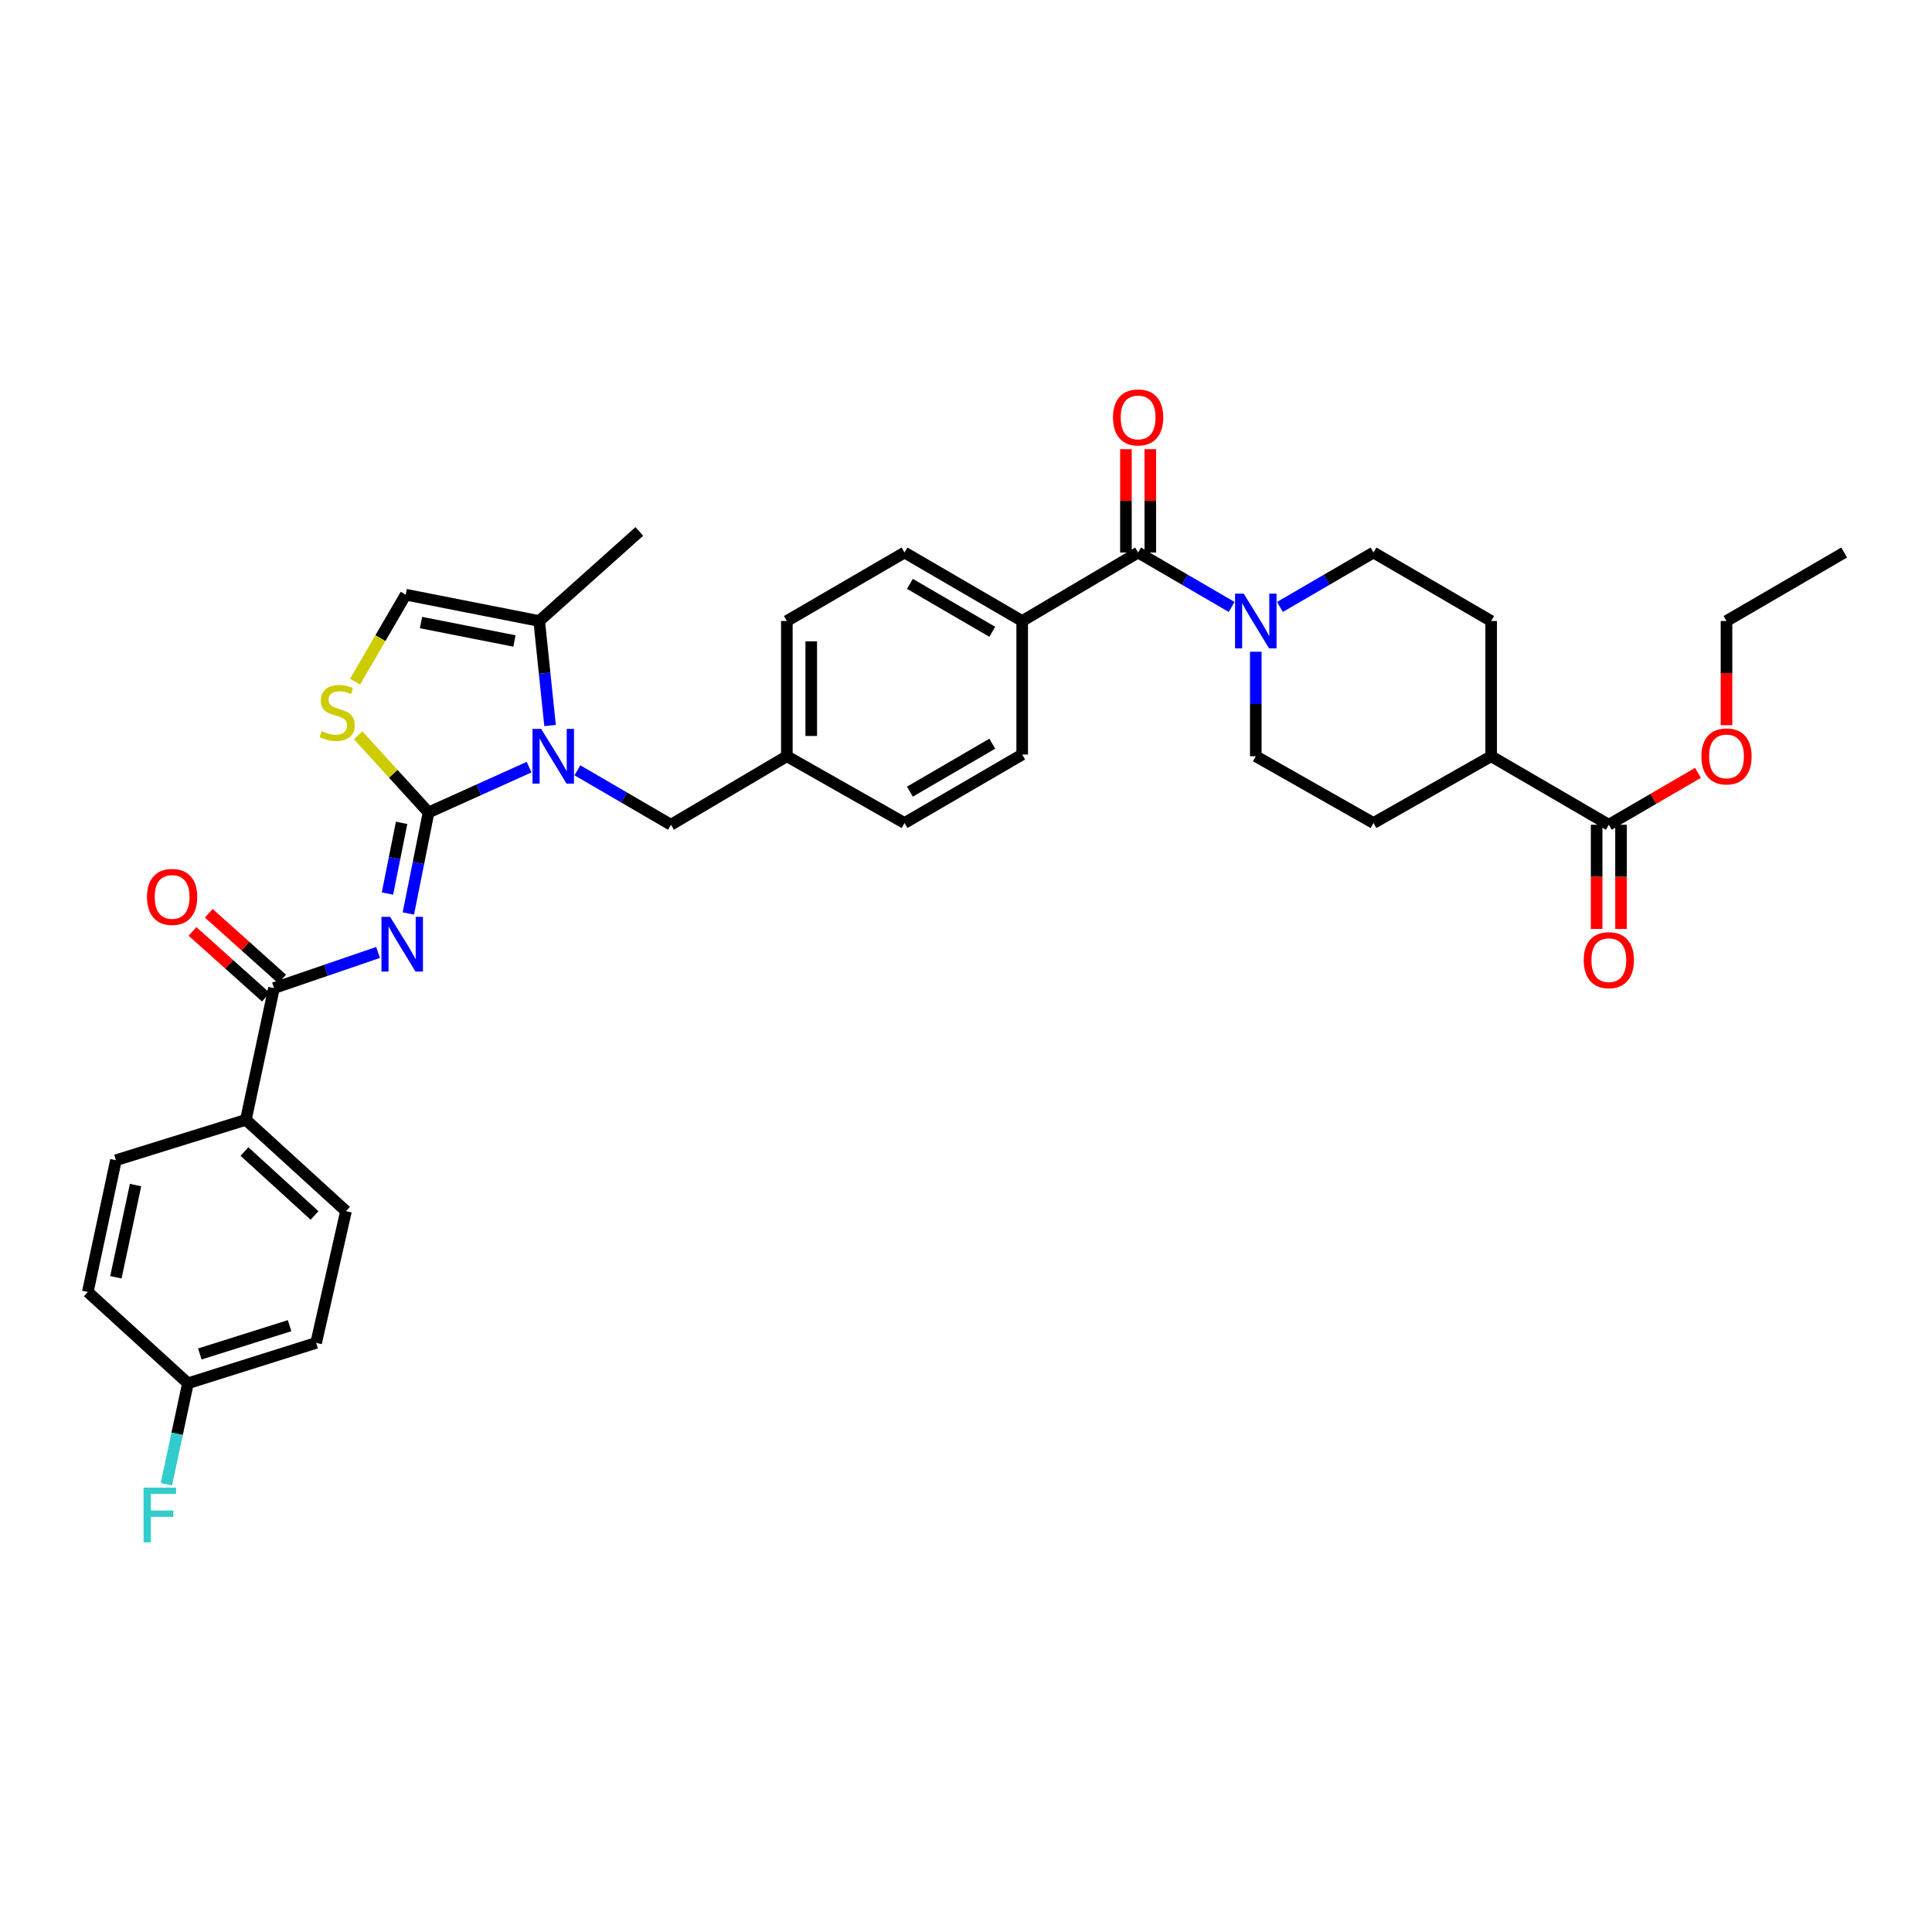 <?xml version='1.0' encoding='iso-8859-1'?>
<svg version='1.1' baseProfile='full'
              xmlns='http://www.w3.org/2000/svg'
                      xmlns:rdkit='http://www.rdkit.org/xml'
                      xmlns:xlink='http://www.w3.org/1999/xlink'
                  xml:space='preserve'
width='1000px' height='1000px' viewBox='0 0 1000 1000'>
<!-- END OF HEADER -->
<rect style='opacity:1.0;fill:#FFFFFF;stroke:none' width='1000' height='1000' x='0' y='0'> </rect>
<path class='bond-0' d='M 826.417,426.889 L 826.417,453.854' style='fill:none;fill-rule:evenodd;stroke:#000000;stroke-width:6px;stroke-linecap:butt;stroke-linejoin:miter;stroke-opacity:1' />
<path class='bond-0' d='M 826.417,453.854 L 826.417,480.819' style='fill:none;fill-rule:evenodd;stroke:#FF0000;stroke-width:6px;stroke-linecap:butt;stroke-linejoin:miter;stroke-opacity:1' />
<path class='bond-0' d='M 839.04,426.889 L 839.04,453.854' style='fill:none;fill-rule:evenodd;stroke:#000000;stroke-width:6px;stroke-linecap:butt;stroke-linejoin:miter;stroke-opacity:1' />
<path class='bond-0' d='M 839.04,453.854 L 839.04,480.819' style='fill:none;fill-rule:evenodd;stroke:#FF0000;stroke-width:6px;stroke-linecap:butt;stroke-linejoin:miter;stroke-opacity:1' />
<path class='bond-1' d='M 832.729,426.889 L 771.817,391.433' style='fill:none;fill-rule:evenodd;stroke:#000000;stroke-width:6px;stroke-linecap:butt;stroke-linejoin:miter;stroke-opacity:1' />
<path class='bond-2' d='M 832.729,426.889 L 855.8,413.458' style='fill:none;fill-rule:evenodd;stroke:#000000;stroke-width:6px;stroke-linecap:butt;stroke-linejoin:miter;stroke-opacity:1' />
<path class='bond-2' d='M 855.8,413.458 L 878.872,400.027' style='fill:none;fill-rule:evenodd;stroke:#FF0000;stroke-width:6px;stroke-linecap:butt;stroke-linejoin:miter;stroke-opacity:1' />
<path class='bond-3' d='M 589.089,285.984 L 613.294,300.07' style='fill:none;fill-rule:evenodd;stroke:#000000;stroke-width:6px;stroke-linecap:butt;stroke-linejoin:miter;stroke-opacity:1' />
<path class='bond-3' d='M 613.294,300.07 L 637.499,314.157' style='fill:none;fill-rule:evenodd;stroke:#0000FF;stroke-width:6px;stroke-linecap:butt;stroke-linejoin:miter;stroke-opacity:1' />
<path class='bond-4' d='M 595.4,285.984 L 595.4,259.239' style='fill:none;fill-rule:evenodd;stroke:#000000;stroke-width:6px;stroke-linecap:butt;stroke-linejoin:miter;stroke-opacity:1' />
<path class='bond-4' d='M 595.4,259.239 L 595.4,232.494' style='fill:none;fill-rule:evenodd;stroke:#FF0000;stroke-width:6px;stroke-linecap:butt;stroke-linejoin:miter;stroke-opacity:1' />
<path class='bond-4' d='M 582.777,285.984 L 582.777,259.239' style='fill:none;fill-rule:evenodd;stroke:#000000;stroke-width:6px;stroke-linecap:butt;stroke-linejoin:miter;stroke-opacity:1' />
<path class='bond-4' d='M 582.777,259.239 L 582.777,232.494' style='fill:none;fill-rule:evenodd;stroke:#FF0000;stroke-width:6px;stroke-linecap:butt;stroke-linejoin:miter;stroke-opacity:1' />
<path class='bond-5' d='M 589.089,285.984 L 529.088,321.433' style='fill:none;fill-rule:evenodd;stroke:#000000;stroke-width:6px;stroke-linecap:butt;stroke-linejoin:miter;stroke-opacity:1' />
<path class='bond-6' d='M 662.502,314.157 L 686.707,300.07' style='fill:none;fill-rule:evenodd;stroke:#0000FF;stroke-width:6px;stroke-linecap:butt;stroke-linejoin:miter;stroke-opacity:1' />
<path class='bond-6' d='M 686.707,300.07 L 710.912,285.984' style='fill:none;fill-rule:evenodd;stroke:#000000;stroke-width:6px;stroke-linecap:butt;stroke-linejoin:miter;stroke-opacity:1' />
<path class='bond-7' d='M 650,337.343 L 650,364.388' style='fill:none;fill-rule:evenodd;stroke:#0000FF;stroke-width:6px;stroke-linecap:butt;stroke-linejoin:miter;stroke-opacity:1' />
<path class='bond-7' d='M 650,364.388 L 650,391.433' style='fill:none;fill-rule:evenodd;stroke:#000000;stroke-width:6px;stroke-linecap:butt;stroke-linejoin:miter;stroke-opacity:1' />
<path class='bond-8' d='M 279.088,321.433 L 330.911,275.072' style='fill:none;fill-rule:evenodd;stroke:#000000;stroke-width:6px;stroke-linecap:butt;stroke-linejoin:miter;stroke-opacity:1' />
<path class='bond-9' d='M 279.088,321.433 L 209.999,307.8' style='fill:none;fill-rule:evenodd;stroke:#000000;stroke-width:6px;stroke-linecap:butt;stroke-linejoin:miter;stroke-opacity:1' />
<path class='bond-9' d='M 266.281,331.772 L 217.919,322.229' style='fill:none;fill-rule:evenodd;stroke:#000000;stroke-width:6px;stroke-linecap:butt;stroke-linejoin:miter;stroke-opacity:1' />
<path class='bond-10' d='M 279.088,321.433 L 281.897,348.473' style='fill:none;fill-rule:evenodd;stroke:#000000;stroke-width:6px;stroke-linecap:butt;stroke-linejoin:miter;stroke-opacity:1' />
<path class='bond-10' d='M 281.897,348.473 L 284.706,375.513' style='fill:none;fill-rule:evenodd;stroke:#0000FF;stroke-width:6px;stroke-linecap:butt;stroke-linejoin:miter;stroke-opacity:1' />
<path class='bond-11' d='M 209.999,307.8 L 196.894,330.315' style='fill:none;fill-rule:evenodd;stroke:#000000;stroke-width:6px;stroke-linecap:butt;stroke-linejoin:miter;stroke-opacity:1' />
<path class='bond-11' d='M 196.894,330.315 L 183.788,352.83' style='fill:none;fill-rule:evenodd;stroke:#CCCC00;stroke-width:6px;stroke-linecap:butt;stroke-linejoin:miter;stroke-opacity:1' />
<path class='bond-12' d='M 185.377,380.587 L 203.596,400.558' style='fill:none;fill-rule:evenodd;stroke:#CCCC00;stroke-width:6px;stroke-linecap:butt;stroke-linejoin:miter;stroke-opacity:1' />
<path class='bond-12' d='M 203.596,400.558 L 221.815,420.528' style='fill:none;fill-rule:evenodd;stroke:#000000;stroke-width:6px;stroke-linecap:butt;stroke-linejoin:miter;stroke-opacity:1' />
<path class='bond-13' d='M 221.815,420.528 L 247.833,408.8' style='fill:none;fill-rule:evenodd;stroke:#000000;stroke-width:6px;stroke-linecap:butt;stroke-linejoin:miter;stroke-opacity:1' />
<path class='bond-13' d='M 247.833,408.8 L 273.85,397.072' style='fill:none;fill-rule:evenodd;stroke:#0000FF;stroke-width:6px;stroke-linecap:butt;stroke-linejoin:miter;stroke-opacity:1' />
<path class='bond-14' d='M 221.815,420.528 L 216.589,446.671' style='fill:none;fill-rule:evenodd;stroke:#000000;stroke-width:6px;stroke-linecap:butt;stroke-linejoin:miter;stroke-opacity:1' />
<path class='bond-14' d='M 216.589,446.671 L 211.362,472.814' style='fill:none;fill-rule:evenodd;stroke:#0000FF;stroke-width:6px;stroke-linecap:butt;stroke-linejoin:miter;stroke-opacity:1' />
<path class='bond-14' d='M 207.87,425.896 L 204.211,444.196' style='fill:none;fill-rule:evenodd;stroke:#000000;stroke-width:6px;stroke-linecap:butt;stroke-linejoin:miter;stroke-opacity:1' />
<path class='bond-14' d='M 204.211,444.196 L 200.552,462.496' style='fill:none;fill-rule:evenodd;stroke:#0000FF;stroke-width:6px;stroke-linecap:butt;stroke-linejoin:miter;stroke-opacity:1' />
<path class='bond-15' d='M 298.862,398.71 L 323.067,412.799' style='fill:none;fill-rule:evenodd;stroke:#0000FF;stroke-width:6px;stroke-linecap:butt;stroke-linejoin:miter;stroke-opacity:1' />
<path class='bond-15' d='M 323.067,412.799 L 347.272,426.889' style='fill:none;fill-rule:evenodd;stroke:#000000;stroke-width:6px;stroke-linecap:butt;stroke-linejoin:miter;stroke-opacity:1' />
<path class='bond-16' d='M 529.088,390.528 L 468.184,425.984' style='fill:none;fill-rule:evenodd;stroke:#000000;stroke-width:6px;stroke-linecap:butt;stroke-linejoin:miter;stroke-opacity:1' />
<path class='bond-16' d='M 513.602,384.938 L 470.969,409.757' style='fill:none;fill-rule:evenodd;stroke:#000000;stroke-width:6px;stroke-linecap:butt;stroke-linejoin:miter;stroke-opacity:1' />
<path class='bond-17' d='M 529.088,390.528 L 529.088,321.433' style='fill:none;fill-rule:evenodd;stroke:#000000;stroke-width:6px;stroke-linecap:butt;stroke-linejoin:miter;stroke-opacity:1' />
<path class='bond-18' d='M 195.689,492.989 L 168.752,502.211' style='fill:none;fill-rule:evenodd;stroke:#0000FF;stroke-width:6px;stroke-linecap:butt;stroke-linejoin:miter;stroke-opacity:1' />
<path class='bond-18' d='M 168.752,502.211 L 141.815,511.433' style='fill:none;fill-rule:evenodd;stroke:#000000;stroke-width:6px;stroke-linecap:butt;stroke-linejoin:miter;stroke-opacity:1' />
<path class='bond-19' d='M 146.028,506.734 L 127.05,489.719' style='fill:none;fill-rule:evenodd;stroke:#000000;stroke-width:6px;stroke-linecap:butt;stroke-linejoin:miter;stroke-opacity:1' />
<path class='bond-19' d='M 127.05,489.719 L 108.071,472.704' style='fill:none;fill-rule:evenodd;stroke:#FF0000;stroke-width:6px;stroke-linecap:butt;stroke-linejoin:miter;stroke-opacity:1' />
<path class='bond-19' d='M 137.602,516.133 L 118.623,499.117' style='fill:none;fill-rule:evenodd;stroke:#000000;stroke-width:6px;stroke-linecap:butt;stroke-linejoin:miter;stroke-opacity:1' />
<path class='bond-19' d='M 118.623,499.117 L 99.644,482.102' style='fill:none;fill-rule:evenodd;stroke:#FF0000;stroke-width:6px;stroke-linecap:butt;stroke-linejoin:miter;stroke-opacity:1' />
<path class='bond-20' d='M 141.815,511.433 L 127.271,579.617' style='fill:none;fill-rule:evenodd;stroke:#000000;stroke-width:6px;stroke-linecap:butt;stroke-linejoin:miter;stroke-opacity:1' />
<path class='bond-21' d='M 468.184,425.984 L 407.272,391.433' style='fill:none;fill-rule:evenodd;stroke:#000000;stroke-width:6px;stroke-linecap:butt;stroke-linejoin:miter;stroke-opacity:1' />
<path class='bond-22' d='M 347.272,426.889 L 407.272,391.433' style='fill:none;fill-rule:evenodd;stroke:#000000;stroke-width:6px;stroke-linecap:butt;stroke-linejoin:miter;stroke-opacity:1' />
<path class='bond-23' d='M 407.272,391.433 L 407.272,321.433' style='fill:none;fill-rule:evenodd;stroke:#000000;stroke-width:6px;stroke-linecap:butt;stroke-linejoin:miter;stroke-opacity:1' />
<path class='bond-23' d='M 419.895,380.933 L 419.895,331.933' style='fill:none;fill-rule:evenodd;stroke:#000000;stroke-width:6px;stroke-linecap:butt;stroke-linejoin:miter;stroke-opacity:1' />
<path class='bond-24' d='M 407.272,321.433 L 468.184,285.984' style='fill:none;fill-rule:evenodd;stroke:#000000;stroke-width:6px;stroke-linecap:butt;stroke-linejoin:miter;stroke-opacity:1' />
<path class='bond-25' d='M 468.184,285.984 L 529.088,321.433' style='fill:none;fill-rule:evenodd;stroke:#000000;stroke-width:6px;stroke-linecap:butt;stroke-linejoin:miter;stroke-opacity:1' />
<path class='bond-25' d='M 470.97,302.211 L 513.603,327.025' style='fill:none;fill-rule:evenodd;stroke:#000000;stroke-width:6px;stroke-linecap:butt;stroke-linejoin:miter;stroke-opacity:1' />
<path class='bond-26' d='M 127.271,579.617 L 179.087,626.889' style='fill:none;fill-rule:evenodd;stroke:#000000;stroke-width:6px;stroke-linecap:butt;stroke-linejoin:miter;stroke-opacity:1' />
<path class='bond-26' d='M 126.536,596.033 L 162.808,629.124' style='fill:none;fill-rule:evenodd;stroke:#000000;stroke-width:6px;stroke-linecap:butt;stroke-linejoin:miter;stroke-opacity:1' />
<path class='bond-27' d='M 127.271,579.617 L 59.999,600.529' style='fill:none;fill-rule:evenodd;stroke:#000000;stroke-width:6px;stroke-linecap:butt;stroke-linejoin:miter;stroke-opacity:1' />
<path class='bond-28' d='M 179.087,626.889 L 163.639,695.073' style='fill:none;fill-rule:evenodd;stroke:#000000;stroke-width:6px;stroke-linecap:butt;stroke-linejoin:miter;stroke-opacity:1' />
<path class='bond-29' d='M 59.999,600.529 L 45.455,668.713' style='fill:none;fill-rule:evenodd;stroke:#000000;stroke-width:6px;stroke-linecap:butt;stroke-linejoin:miter;stroke-opacity:1' />
<path class='bond-29' d='M 70.162,613.39 L 59.981,661.118' style='fill:none;fill-rule:evenodd;stroke:#000000;stroke-width:6px;stroke-linecap:butt;stroke-linejoin:miter;stroke-opacity:1' />
<path class='bond-30' d='M 97.271,715.985 L 45.455,668.713' style='fill:none;fill-rule:evenodd;stroke:#000000;stroke-width:6px;stroke-linecap:butt;stroke-linejoin:miter;stroke-opacity:1' />
<path class='bond-31' d='M 97.271,715.985 L 91.695,742.122' style='fill:none;fill-rule:evenodd;stroke:#000000;stroke-width:6px;stroke-linecap:butt;stroke-linejoin:miter;stroke-opacity:1' />
<path class='bond-31' d='M 91.695,742.122 L 86.119,768.259' style='fill:none;fill-rule:evenodd;stroke:#33CCCC;stroke-width:6px;stroke-linecap:butt;stroke-linejoin:miter;stroke-opacity:1' />
<path class='bond-32' d='M 97.271,715.985 L 163.639,695.073' style='fill:none;fill-rule:evenodd;stroke:#000000;stroke-width:6px;stroke-linecap:butt;stroke-linejoin:miter;stroke-opacity:1' />
<path class='bond-32' d='M 103.433,700.809 L 149.89,686.171' style='fill:none;fill-rule:evenodd;stroke:#000000;stroke-width:6px;stroke-linecap:butt;stroke-linejoin:miter;stroke-opacity:1' />
<path class='bond-33' d='M 771.817,391.433 L 710.912,425.984' style='fill:none;fill-rule:evenodd;stroke:#000000;stroke-width:6px;stroke-linecap:butt;stroke-linejoin:miter;stroke-opacity:1' />
<path class='bond-34' d='M 771.817,391.433 L 771.817,321.433' style='fill:none;fill-rule:evenodd;stroke:#000000;stroke-width:6px;stroke-linecap:butt;stroke-linejoin:miter;stroke-opacity:1' />
<path class='bond-35' d='M 893.634,375.363 L 893.634,348.398' style='fill:none;fill-rule:evenodd;stroke:#FF0000;stroke-width:6px;stroke-linecap:butt;stroke-linejoin:miter;stroke-opacity:1' />
<path class='bond-35' d='M 893.634,348.398 L 893.634,321.433' style='fill:none;fill-rule:evenodd;stroke:#000000;stroke-width:6px;stroke-linecap:butt;stroke-linejoin:miter;stroke-opacity:1' />
<path class='bond-36' d='M 650,391.433 L 710.912,425.984' style='fill:none;fill-rule:evenodd;stroke:#000000;stroke-width:6px;stroke-linecap:butt;stroke-linejoin:miter;stroke-opacity:1' />
<path class='bond-37' d='M 710.912,285.984 L 771.817,321.433' style='fill:none;fill-rule:evenodd;stroke:#000000;stroke-width:6px;stroke-linecap:butt;stroke-linejoin:miter;stroke-opacity:1' />
<path class='bond-38' d='M 893.634,321.433 L 954.545,285.984' style='fill:none;fill-rule:evenodd;stroke:#000000;stroke-width:6px;stroke-linecap:butt;stroke-linejoin:miter;stroke-opacity:1' />
<path  class='atom-2' d='M 643.74 307.273
L 653.02 322.273
Q 653.94 323.753, 655.42 326.433
Q 656.9 329.113, 656.98 329.273
L 656.98 307.273
L 660.74 307.273
L 660.74 335.593
L 656.86 335.593
L 646.9 319.193
Q 645.74 317.273, 644.5 315.073
Q 643.3 312.873, 642.94 312.193
L 642.94 335.593
L 639.26 335.593
L 639.26 307.273
L 643.74 307.273
' fill='#0000FF'/>
<path  class='atom-3' d='M 576.089 216.064
Q 576.089 209.264, 579.449 205.464
Q 582.809 201.664, 589.089 201.664
Q 595.369 201.664, 598.729 205.464
Q 602.089 209.264, 602.089 216.064
Q 602.089 222.944, 598.689 226.864
Q 595.289 230.744, 589.089 230.744
Q 582.849 230.744, 579.449 226.864
Q 576.089 222.984, 576.089 216.064
M 589.089 227.544
Q 593.409 227.544, 595.729 224.664
Q 598.089 221.744, 598.089 216.064
Q 598.089 210.504, 595.729 207.704
Q 593.409 204.864, 589.089 204.864
Q 584.769 204.864, 582.409 207.664
Q 580.089 210.464, 580.089 216.064
Q 580.089 221.784, 582.409 224.664
Q 584.769 227.544, 589.089 227.544
' fill='#FF0000'/>
<path  class='atom-4' d='M 819.729 496.969
Q 819.729 490.169, 823.089 486.369
Q 826.449 482.569, 832.729 482.569
Q 839.009 482.569, 842.369 486.369
Q 845.729 490.169, 845.729 496.969
Q 845.729 503.849, 842.329 507.769
Q 838.929 511.649, 832.729 511.649
Q 826.489 511.649, 823.089 507.769
Q 819.729 503.889, 819.729 496.969
M 832.729 508.449
Q 837.049 508.449, 839.369 505.569
Q 841.729 502.649, 841.729 496.969
Q 841.729 491.409, 839.369 488.609
Q 837.049 485.769, 832.729 485.769
Q 828.409 485.769, 826.049 488.569
Q 823.729 491.369, 823.729 496.969
Q 823.729 502.689, 826.049 505.569
Q 828.409 508.449, 832.729 508.449
' fill='#FF0000'/>
<path  class='atom-7' d='M 166.543 378.432
Q 166.863 378.552, 168.183 379.112
Q 169.503 379.672, 170.943 380.032
Q 172.423 380.352, 173.863 380.352
Q 176.543 380.352, 178.103 379.072
Q 179.663 377.752, 179.663 375.472
Q 179.663 373.912, 178.863 372.952
Q 178.103 371.992, 176.903 371.472
Q 175.703 370.952, 173.703 370.352
Q 171.183 369.592, 169.663 368.872
Q 168.183 368.152, 167.103 366.632
Q 166.063 365.112, 166.063 362.552
Q 166.063 358.992, 168.463 356.792
Q 170.903 354.592, 175.703 354.592
Q 178.983 354.592, 182.703 356.152
L 181.783 359.232
Q 178.383 357.832, 175.823 357.832
Q 173.063 357.832, 171.543 358.992
Q 170.023 360.112, 170.063 362.072
Q 170.063 363.592, 170.823 364.512
Q 171.623 365.432, 172.743 365.952
Q 173.903 366.472, 175.823 367.072
Q 178.383 367.872, 179.903 368.672
Q 181.423 369.472, 182.503 371.112
Q 183.623 372.712, 183.623 375.472
Q 183.623 379.392, 180.983 381.512
Q 178.383 383.592, 174.023 383.592
Q 171.503 383.592, 169.583 383.032
Q 167.703 382.512, 165.463 381.592
L 166.543 378.432
' fill='#CCCC00'/>
<path  class='atom-9' d='M 280.1 377.273
L 289.38 392.273
Q 290.3 393.753, 291.78 396.433
Q 293.26 399.113, 293.34 399.273
L 293.34 377.273
L 297.1 377.273
L 297.1 405.593
L 293.22 405.593
L 283.26 389.193
Q 282.1 387.273, 280.86 385.073
Q 279.66 382.873, 279.3 382.193
L 279.3 405.593
L 275.62 405.593
L 275.62 377.273
L 280.1 377.273
' fill='#0000FF'/>
<path  class='atom-11' d='M 201.923 474.552
L 211.203 489.552
Q 212.123 491.032, 213.603 493.712
Q 215.083 496.392, 215.163 496.552
L 215.163 474.552
L 218.923 474.552
L 218.923 502.872
L 215.043 502.872
L 205.083 486.472
Q 203.923 484.552, 202.683 482.352
Q 201.483 480.152, 201.123 479.472
L 201.123 502.872
L 197.443 502.872
L 197.443 474.552
L 201.923 474.552
' fill='#0000FF'/>
<path  class='atom-14' d='M 76.087 464.241
Q 76.087 457.441, 79.447 453.641
Q 82.807 449.841, 89.087 449.841
Q 95.367 449.841, 98.727 453.641
Q 102.087 457.441, 102.087 464.241
Q 102.087 471.121, 98.687 475.041
Q 95.287 478.921, 89.087 478.921
Q 82.847 478.921, 79.447 475.041
Q 76.087 471.161, 76.087 464.241
M 89.087 475.721
Q 93.407 475.721, 95.727 472.841
Q 98.087 469.921, 98.087 464.241
Q 98.087 458.681, 95.727 455.881
Q 93.407 453.041, 89.087 453.041
Q 84.767 453.041, 82.407 455.841
Q 80.087 458.641, 80.087 464.241
Q 80.087 469.961, 82.407 472.841
Q 84.767 475.721, 89.087 475.721
' fill='#FF0000'/>
<path  class='atom-26' d='M 74.307 770.002
L 91.147 770.002
L 91.147 773.242
L 78.107 773.242
L 78.107 781.842
L 89.707 781.842
L 89.707 785.122
L 78.107 785.122
L 78.107 798.322
L 74.307 798.322
L 74.307 770.002
' fill='#33CCCC'/>
<path  class='atom-29' d='M 880.634 391.513
Q 880.634 384.713, 883.994 380.913
Q 887.354 377.113, 893.634 377.113
Q 899.914 377.113, 903.274 380.913
Q 906.634 384.713, 906.634 391.513
Q 906.634 398.393, 903.234 402.313
Q 899.834 406.193, 893.634 406.193
Q 887.394 406.193, 883.994 402.313
Q 880.634 398.433, 880.634 391.513
M 893.634 402.993
Q 897.954 402.993, 900.274 400.113
Q 902.634 397.193, 902.634 391.513
Q 902.634 385.953, 900.274 383.153
Q 897.954 380.313, 893.634 380.313
Q 889.314 380.313, 886.954 383.113
Q 884.634 385.913, 884.634 391.513
Q 884.634 397.233, 886.954 400.113
Q 889.314 402.993, 893.634 402.993
' fill='#FF0000'/>
</svg>

